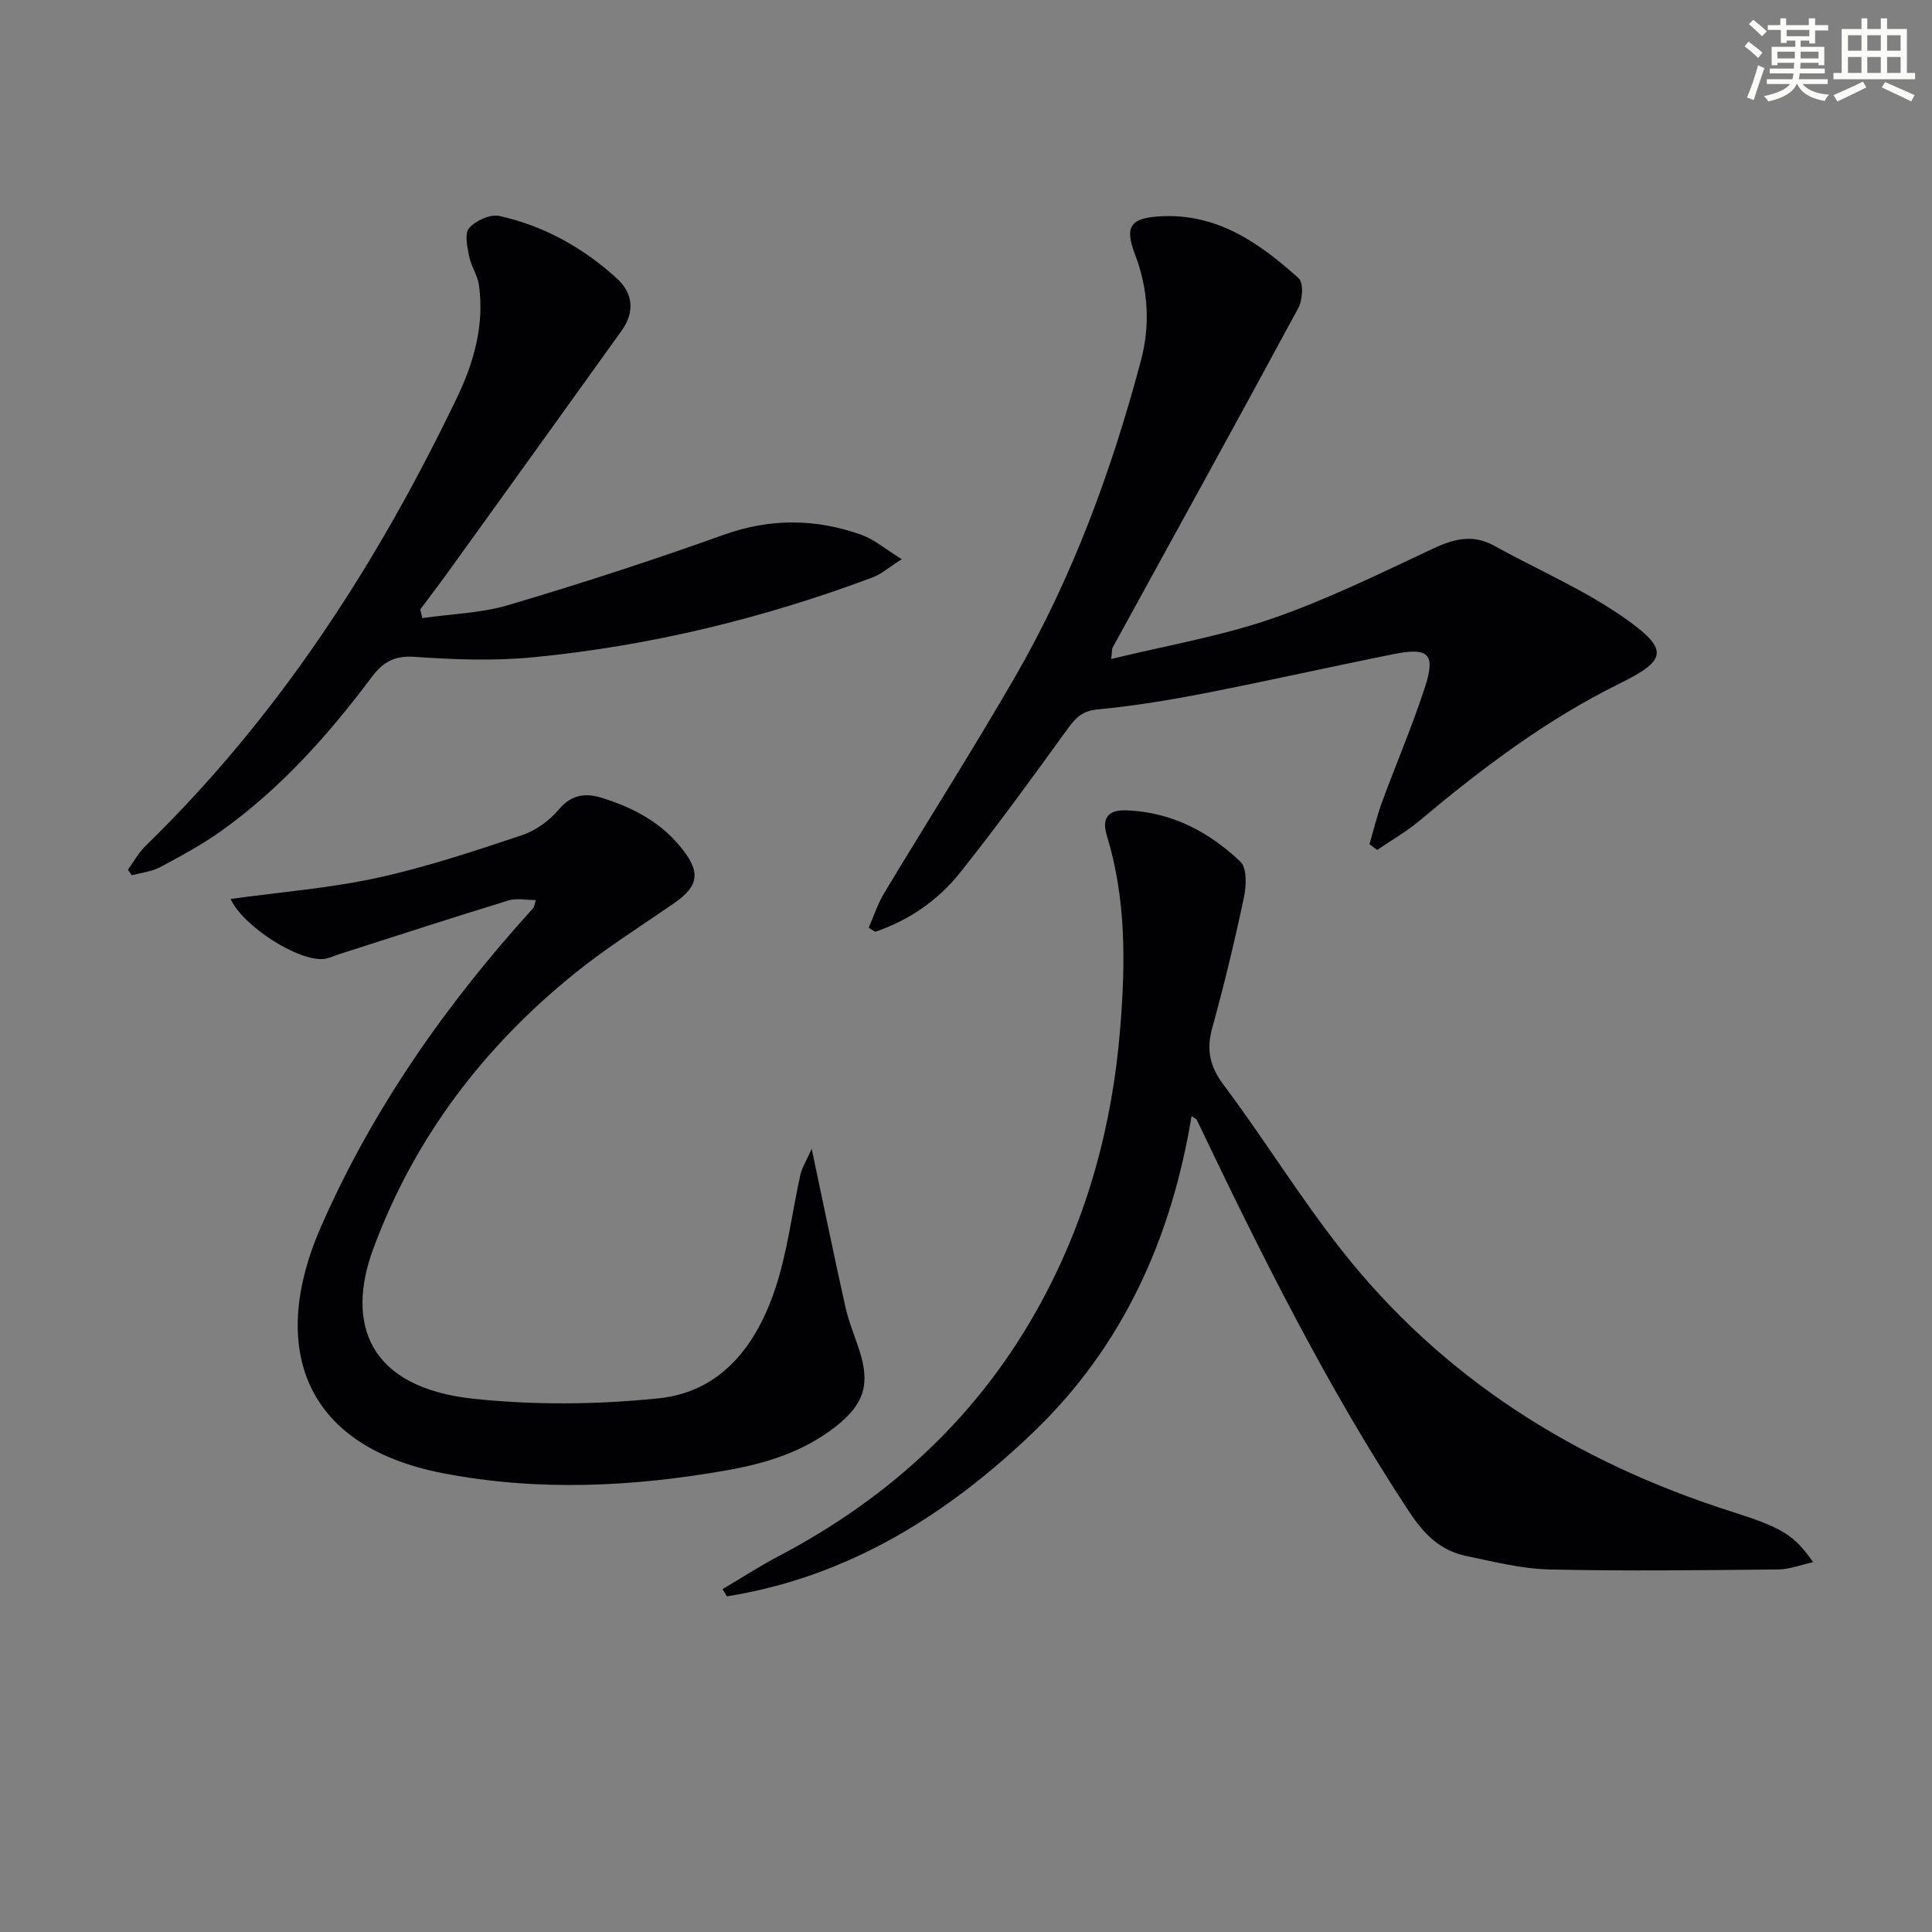<svg enable-background="new 0 0 400 400" viewBox="0 0 400 400" xmlns="http://www.w3.org/2000/svg"><rect x="0" y="0" width="400" height="400" fill="#808080" stroke="none"/><g fill="#010103"><path d="m375.4 323.43c-2.68.58-4.96 1.49-7.26 1.51-15.78.15-31.57.36-47.35 0-5.73-.13-11.46-1.6-17.13-2.77-5.42-1.12-8.75-4.39-11.97-9.28-17-25.79-30.66-53.31-43.93-81.08-.06-.13-.26-.19-1.06-.74-4.15 25.26-14.18 47.56-32.53 65.23-17.97 17.3-38.57 30.21-63.68 34.21-.3-.5-.59-1-.89-1.5 3.86-2.28 7.64-4.73 11.61-6.82 23.3-12.25 41.82-29.41 54.41-52.68 9.55-17.64 14.68-36.56 16.3-56.52 1.1-13.49 1.26-26.86-2.76-40-1-3.26-.11-5.38 4.1-5.22 9.33.37 17.02 4.44 23.53 10.61 1.39 1.31 1.27 5.01.76 7.38-1.92 9.08-4.1 18.12-6.57 27.07-1.25 4.54-.52 7.95 2.38 11.82 8.37 11.17 15.7 23.13 24.33 34.09 21.02 26.72 48.62 43.96 80.81 54.22 10.62 3.37 12.92 4.85 16.9 10.47z"/><path d="m283.53 174.77c.85-2.88 1.55-5.82 2.58-8.64 2.91-7.93 6.26-15.72 8.88-23.75 2.29-7.03.84-8.42-6.57-6.93-13.01 2.61-25.95 5.53-38.97 8.07-7.33 1.43-14.72 2.65-22.14 3.35-3.1.29-4.52 1.61-6.18 3.9-7.3 10.09-14.62 20.19-22.37 29.92-4.56 5.72-10.57 9.85-17.55 12.23-.45-.28-.91-.56-1.36-.84 1.05-2.39 1.86-4.92 3.19-7.14 8.99-14.95 18.38-29.67 27.1-44.77 11.87-20.54 20-42.66 26.08-65.53 1.96-7.38 1.52-14.77-1.24-22-2.21-5.8-.88-7.5 5.19-7.85 11.83-.69 20.59 5.53 28.72 12.83 1.03.93.81 4.49-.09 6.15-12.69 23.51-25.6 46.9-38.45 70.32-.14.26-.09.63-.29 2.35 11.43-2.79 22.66-4.7 33.28-8.36 11.42-3.94 22.35-9.34 33.32-14.48 4.32-2.03 8.24-3.06 12.63-.64 9.28 5.12 19.18 9.34 27.72 15.47 8.63 6.2 7.86 8.38-1.73 13.11-15.18 7.49-28.55 17.6-41.45 28.43-2.69 2.25-5.79 4.01-8.7 6-.54-.4-1.07-.8-1.6-1.2z"/><path d="m47.74 186.12c10.4-1.44 20.53-2.23 30.36-4.37 10.16-2.22 20.1-5.54 29.99-8.84 2.85-.95 5.68-3.03 7.64-5.35 2.65-3.14 5.6-3.41 8.93-2.36 6.24 1.97 11.88 4.83 16.22 10.12 4.15 5.06 4.03 7.99-1.36 11.71-6.84 4.72-13.91 9.17-20.37 14.37-19.05 15.33-33.48 34.33-41.92 57.3-5.54 15.09-1.2 28.56 20.82 30.9 12.62 1.34 25.6 1.21 38.24-.08 13.2-1.34 20.45-11.2 24.32-23.03 2.46-7.51 3.38-15.51 5.1-23.27.32-1.45 1.19-2.78 2.34-5.37 2.55 12.02 4.67 22.4 6.98 32.73.68 3.06 1.92 5.99 2.89 8.99 2.27 6.99 1.01 11.13-4.84 15.74-6.58 5.18-14.28 7.62-22.38 9.06-19.63 3.49-39.36 4.44-59 .64-29.9-5.78-35.65-27.21-25.33-50.83 10.71-24.53 26.01-46.34 44.04-66.18.2-.22.21-.61.53-1.65-2.02 0-3.98-.44-5.65.07-11.7 3.59-23.35 7.38-35.01 11.11-1.1.35-2.19.93-3.31 1.02-5.26.46-16.63-6.74-19.23-12.43z"/><path d="m87.43 127.97c5.97-.86 12.16-1.01 17.88-2.71 14.94-4.44 29.79-9.25 44.45-14.51 9.74-3.5 19.17-3.39 28.67.01 2.54.91 4.73 2.83 8.27 5.02-2.68 1.7-4.23 3.09-6.05 3.77-22.64 8.48-45.98 14.15-70.03 16.51-8.2.81-16.58.51-24.82-.07-4.24-.29-6.55 1.13-8.9 4.27-8.91 11.9-18.77 22.95-30.93 31.66-4.03 2.89-8.43 5.27-12.81 7.61-1.76.94-3.9 1.15-5.87 1.69-.27-.39-.54-.78-.81-1.16 1.21-1.65 2.21-3.51 3.65-4.92 27.55-26.79 48.03-58.51 64.54-92.93 3.45-7.2 5.63-14.95 4.5-23.13-.28-2.06-1.64-3.96-2.04-6.02-.38-1.94-.99-4.74-.01-5.84 1.37-1.54 4.36-2.92 6.24-2.51 9.25 2.04 17.39 6.58 24.37 12.95 3.37 3.07 3.72 6.96.98 10.79-12 16.74-24.04 33.47-36.08 50.18-1.84 2.55-3.75 5.04-5.63 7.57.16.57.29 1.17.43 1.77z"/></g><path d="m361.2 9.6.8-1c.9.7 1.9 1.4 2.9 2.3l-.9 1.1c-1-1-2-1.8-2.8-2.4zm.5 10.6c.9-2.1 1.6-4.3 2.3-6.7.4.2.8.4 1.3.6-.7 2.1-1.5 4.3-2.2 6.6zm.4-15.2.9-.9c1 .8 2 1.6 2.8 2.4l-1 1c-.9-.9-1.8-1.7-2.7-2.5zm12.5-1.2h1.2v1.4h2.7v1.1h-2.7v2.7h-1.2v-.6h-1.8v1.3h4.9v3.8h-1.2v-.5h-3.7c0 .4-.1.9-.1 1.2h5.1v1h-5.2c0 .5-.1.9-.2 1.2h6v1h-5.2c1.1 1.3 2.9 2 5.5 2.2-.4.4-.7.8-.9 1.3-2.9-.5-4.8-1.6-5.7-3.5h-.1c-.8 1.7-2.7 2.9-5.9 3.6-.2-.4-.6-.8-.9-1.1 2.8-.6 4.6-1.4 5.4-2.5h-4.8v-1h5.3c.1-.3.2-.7.2-1.2h-4.9v-1h5c0-.4 0-.8.1-1.2h-3.5v.5h-1.2v-3.8h4.9v-1.3h-1.8v.5h-1.2v-2.7h-2.7v-1h2.6v-1.4h1.2v1.4h4.7v-1.4zm-6.6 8.3h3.6c0-.4 0-.9 0-1.4h-3.6zm1.9-4.6h4.7v-1.3h-4.7zm6.6 3.2h-3.7v1.4h3.7z" fill="#fbfcfa"/><path d="m385.3 3.8h1.3v2.2h2.8v-2.2h1.3v2.2h4.1v9.1h1.7v1.3h-16.9v-1.3h1.7v-9.1h4.1v-2.2zm.4 13.1.7 1.2c-1.8.9-3.8 1.9-6 2.9-.2-.4-.5-.8-.8-1.3 2.3-1 4.3-1.9 6.1-2.8zm-3.1-6.4h2.8v-3.2h-2.8zm0 4.6h2.8v-3.3h-2.8zm4-4.6h2.8v-3.2h-2.8zm0 4.6h2.8v-3.3h-2.8zm3.7 1.9c2.1.9 4.1 1.8 6.1 2.7l-.7 1.3c-2.2-1.1-4.2-2-6.1-2.9zm3.2-9.7h-2.8v3.2h2.8zm-2.8 7.8h2.8v-3.3h-2.8z" fill="#fbfcfa"/></svg>
